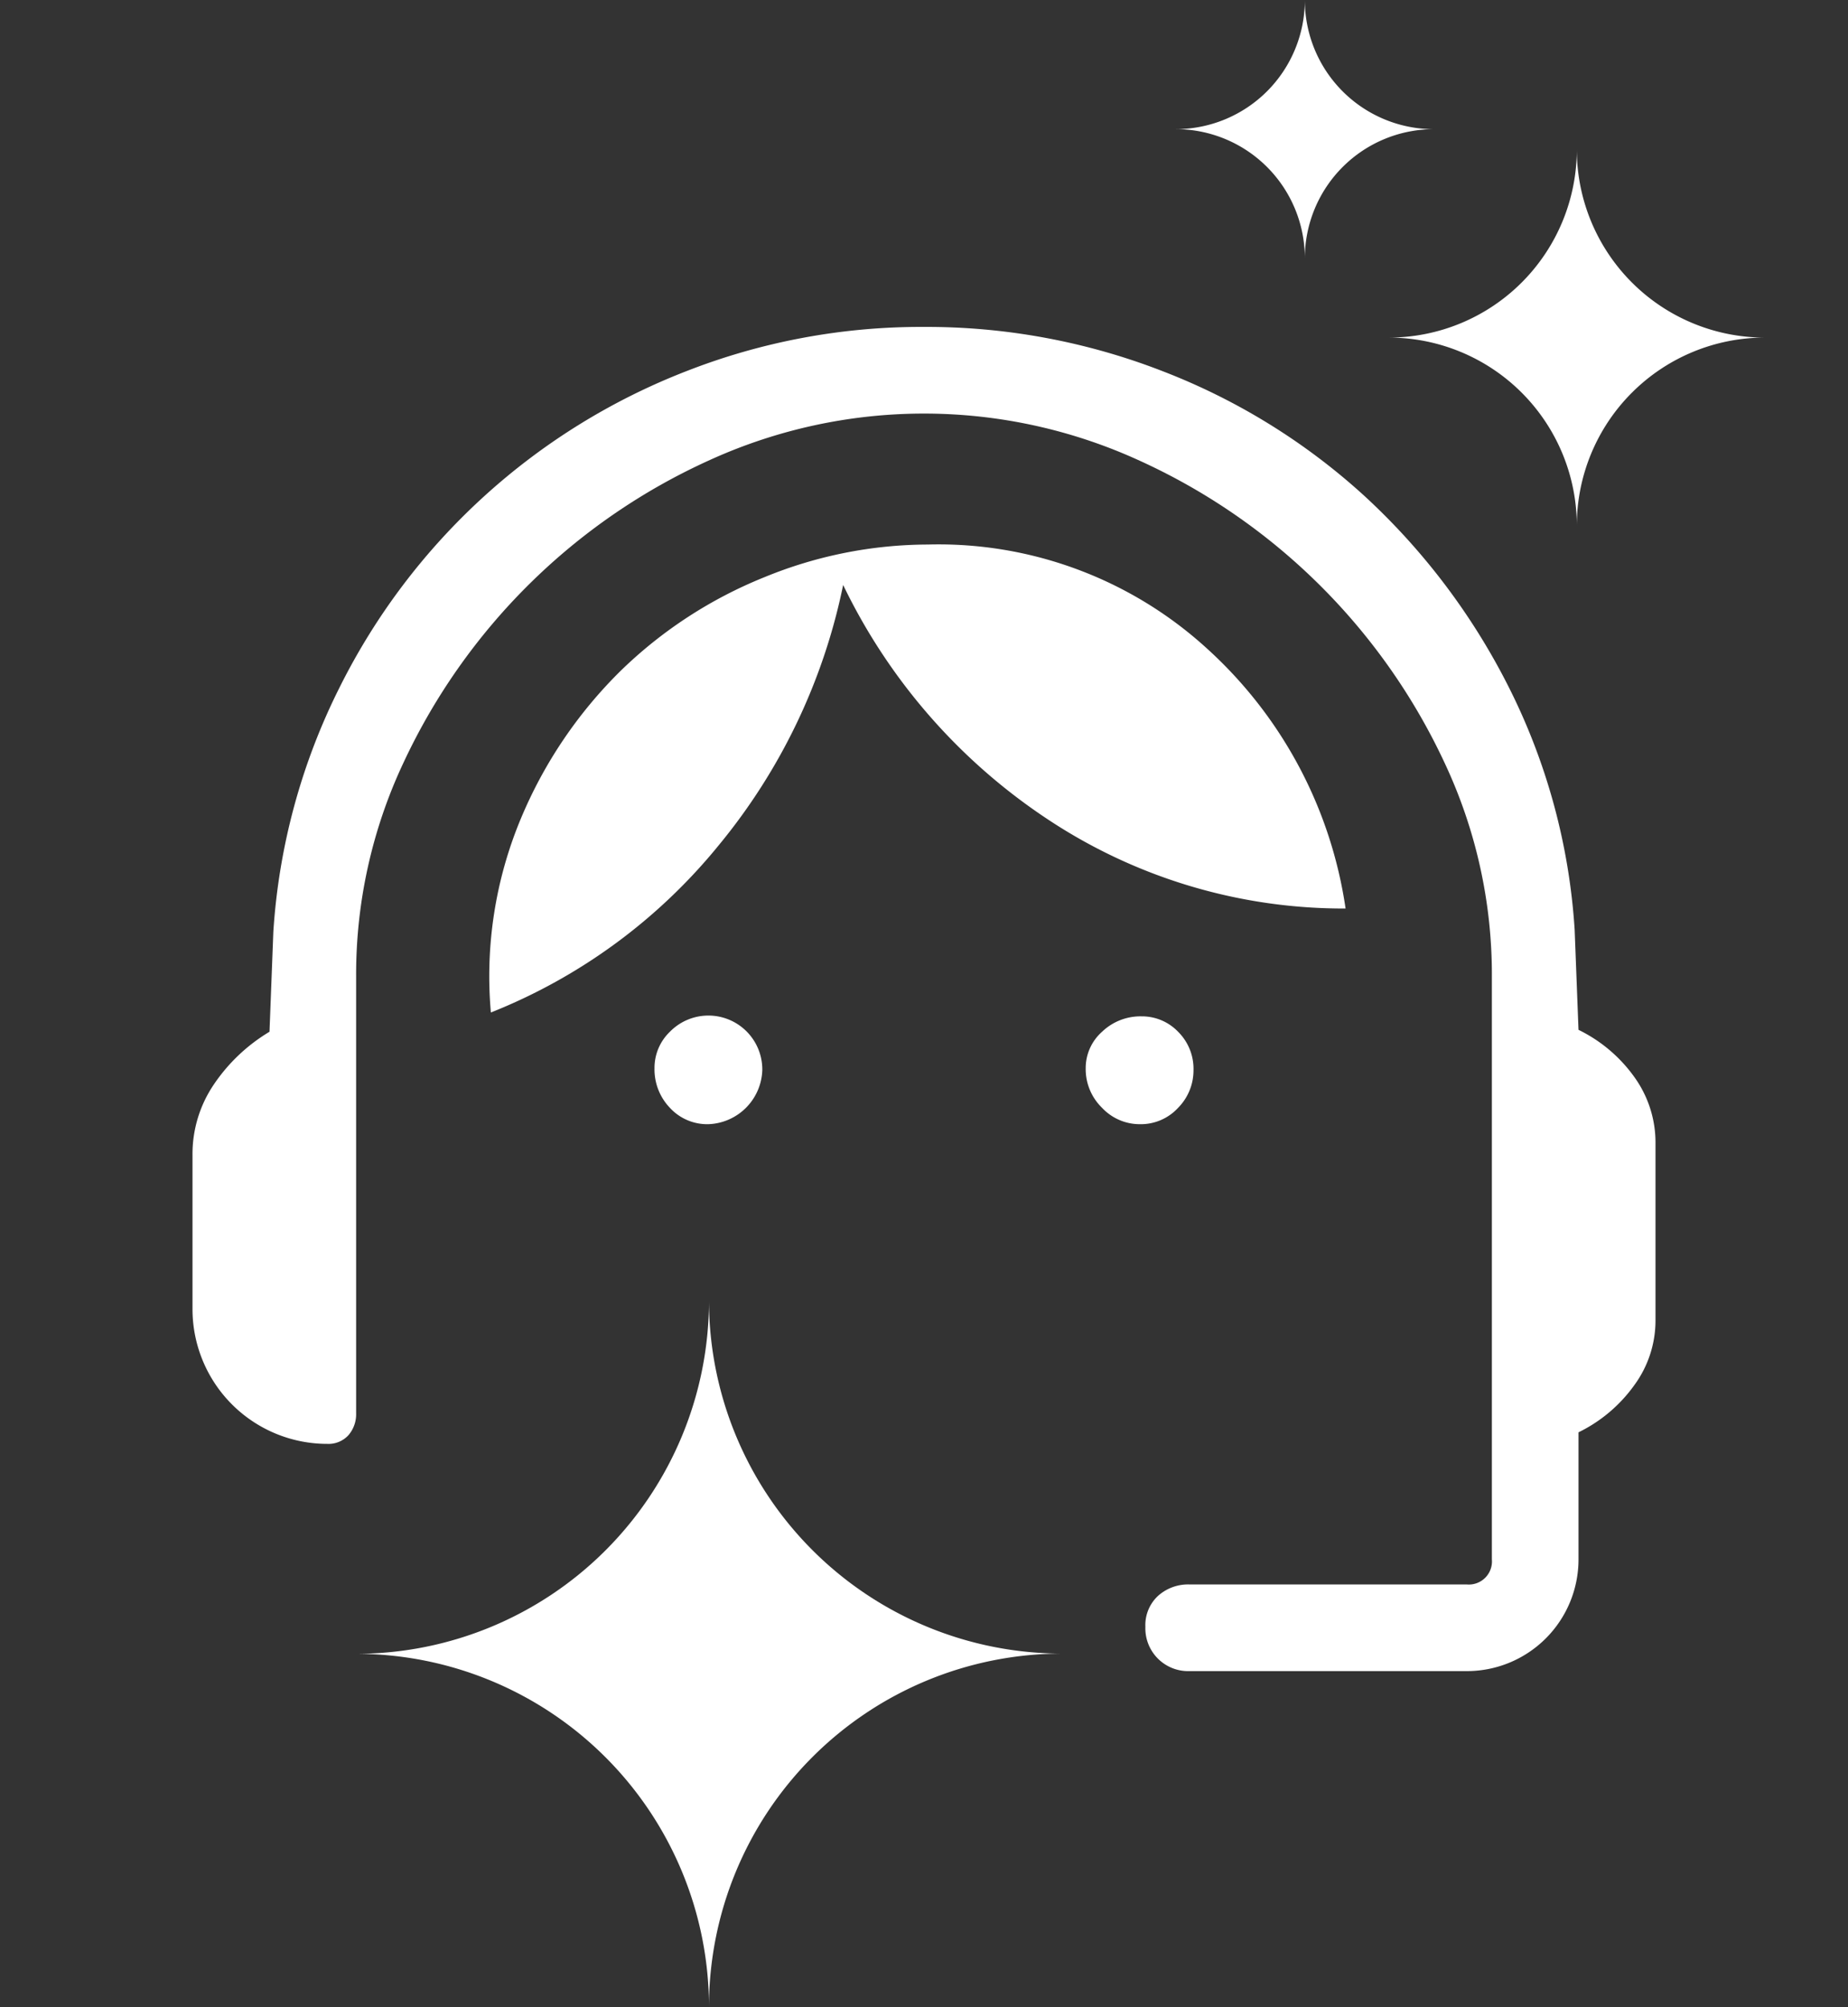 <svg xmlns="http://www.w3.org/2000/svg" width="48" height="52.111" viewBox="0 0 48 52.111"><rect x="0" y="0" width="48" height="52.111" fill="#333333" stroke="none"/><g data-name="Groupe 80666"><path d="M30.9 43.388a1.112 1.112 0 01-1.15-1.15 1.036 1.036 0 01.325-.8 1.169 1.169 0 01.825-.3h7.2a.6.6 0 00.65-.65v-15.15a12.911 12.911 0 00-1.225-5.525 16.087 16.087 0 00-7.975-7.875 13.434 13.434 0 00-11.1 0 16.087 16.087 0 00-7.975 7.875 12.911 12.911 0 00-1.225 5.525v11.35a.833.833 0 01-.2.575.7.7 0 01-.55.225 3.5 3.5 0 01-3.5-3.5v-4a3.22 3.22 0 01.55-1.825A4.588 4.588 0 017 26.788l.1-2.6a16.484 16.484 0 011.725-6.35 16.891 16.891 0 019-8.2A16.724 16.724 0 0124 8.488a16.919 16.919 0 016.2 1.15 16.653 16.653 0 015.225 3.225 17.342 17.342 0 013.75 4.95 16.282 16.282 0 011.725 6.325l.1 2.6a3.858 3.858 0 011.45 1.225 2.912 2.912 0 01.55 1.725v4.6a2.837 2.837 0 01-.55 1.675A3.858 3.858 0 0141 37.188v3.3a2.9 2.9 0 01-2.9 2.9zm-12.5-14.2a1.316 1.316 0 01-1-.425 1.442 1.442 0 01-.4-1.025 1.3 1.3 0 01.4-.95 1.4 1.4 0 012.4 1 1.454 1.454 0 01-1.4 1.4zm11.2 0a1.341 1.341 0 01-.975-.425 1.4 1.4 0 01-.425-1.025 1.261 1.261 0 01.425-.95 1.442 1.442 0 011.025-.4 1.3 1.3 0 01.95.4 1.357 1.357 0 01.4 1 1.382 1.382 0 01-.4.975 1.316 1.316 0 01-1 .425zm-16.85-2.9a10.623 10.623 0 01.775-5.025 11.708 11.708 0 012.6-3.85 11.505 11.505 0 013.725-2.425 11.241 11.241 0 014.25-.85 10.342 10.342 0 017.25 2.7 11.314 11.314 0 013.6 6.75 13.9 13.9 0 01-7.825-2.375 15.206 15.206 0 01-5.225-6.025 15.5 15.5 0 01-3.225 6.75 14.562 14.562 0 01-5.925 4.35z" fill="#fff" data-name="support agent"/><path data-name="Tracé 532616" d="M18.415 52.112v-.006a9.173 9.173 0 019.173-9.173 9.173 9.173 0 01-9.173-9.167 9.173 9.173 0 01-9.169 9.173 9.173 9.173 0 019.169 9.173" fill="#fff"/><path data-name="Tracé 532617" d="M40.956 13.65a4.885 4.885 0 014.885-4.885 4.885 4.885 0 01-4.885-4.885 4.885 4.885 0 01-4.883 4.885 4.885 4.885 0 014.883 4.885" fill="#fff"/><path data-name="Tracé 532618" d="M33.892 6.707a3.353 3.353 0 013.353-3.353A3.353 3.353 0 0133.892 0a3.354 3.354 0 01-3.352 3.353 3.354 3.354 0 013.352 3.353" fill="#fff"/></g></svg>